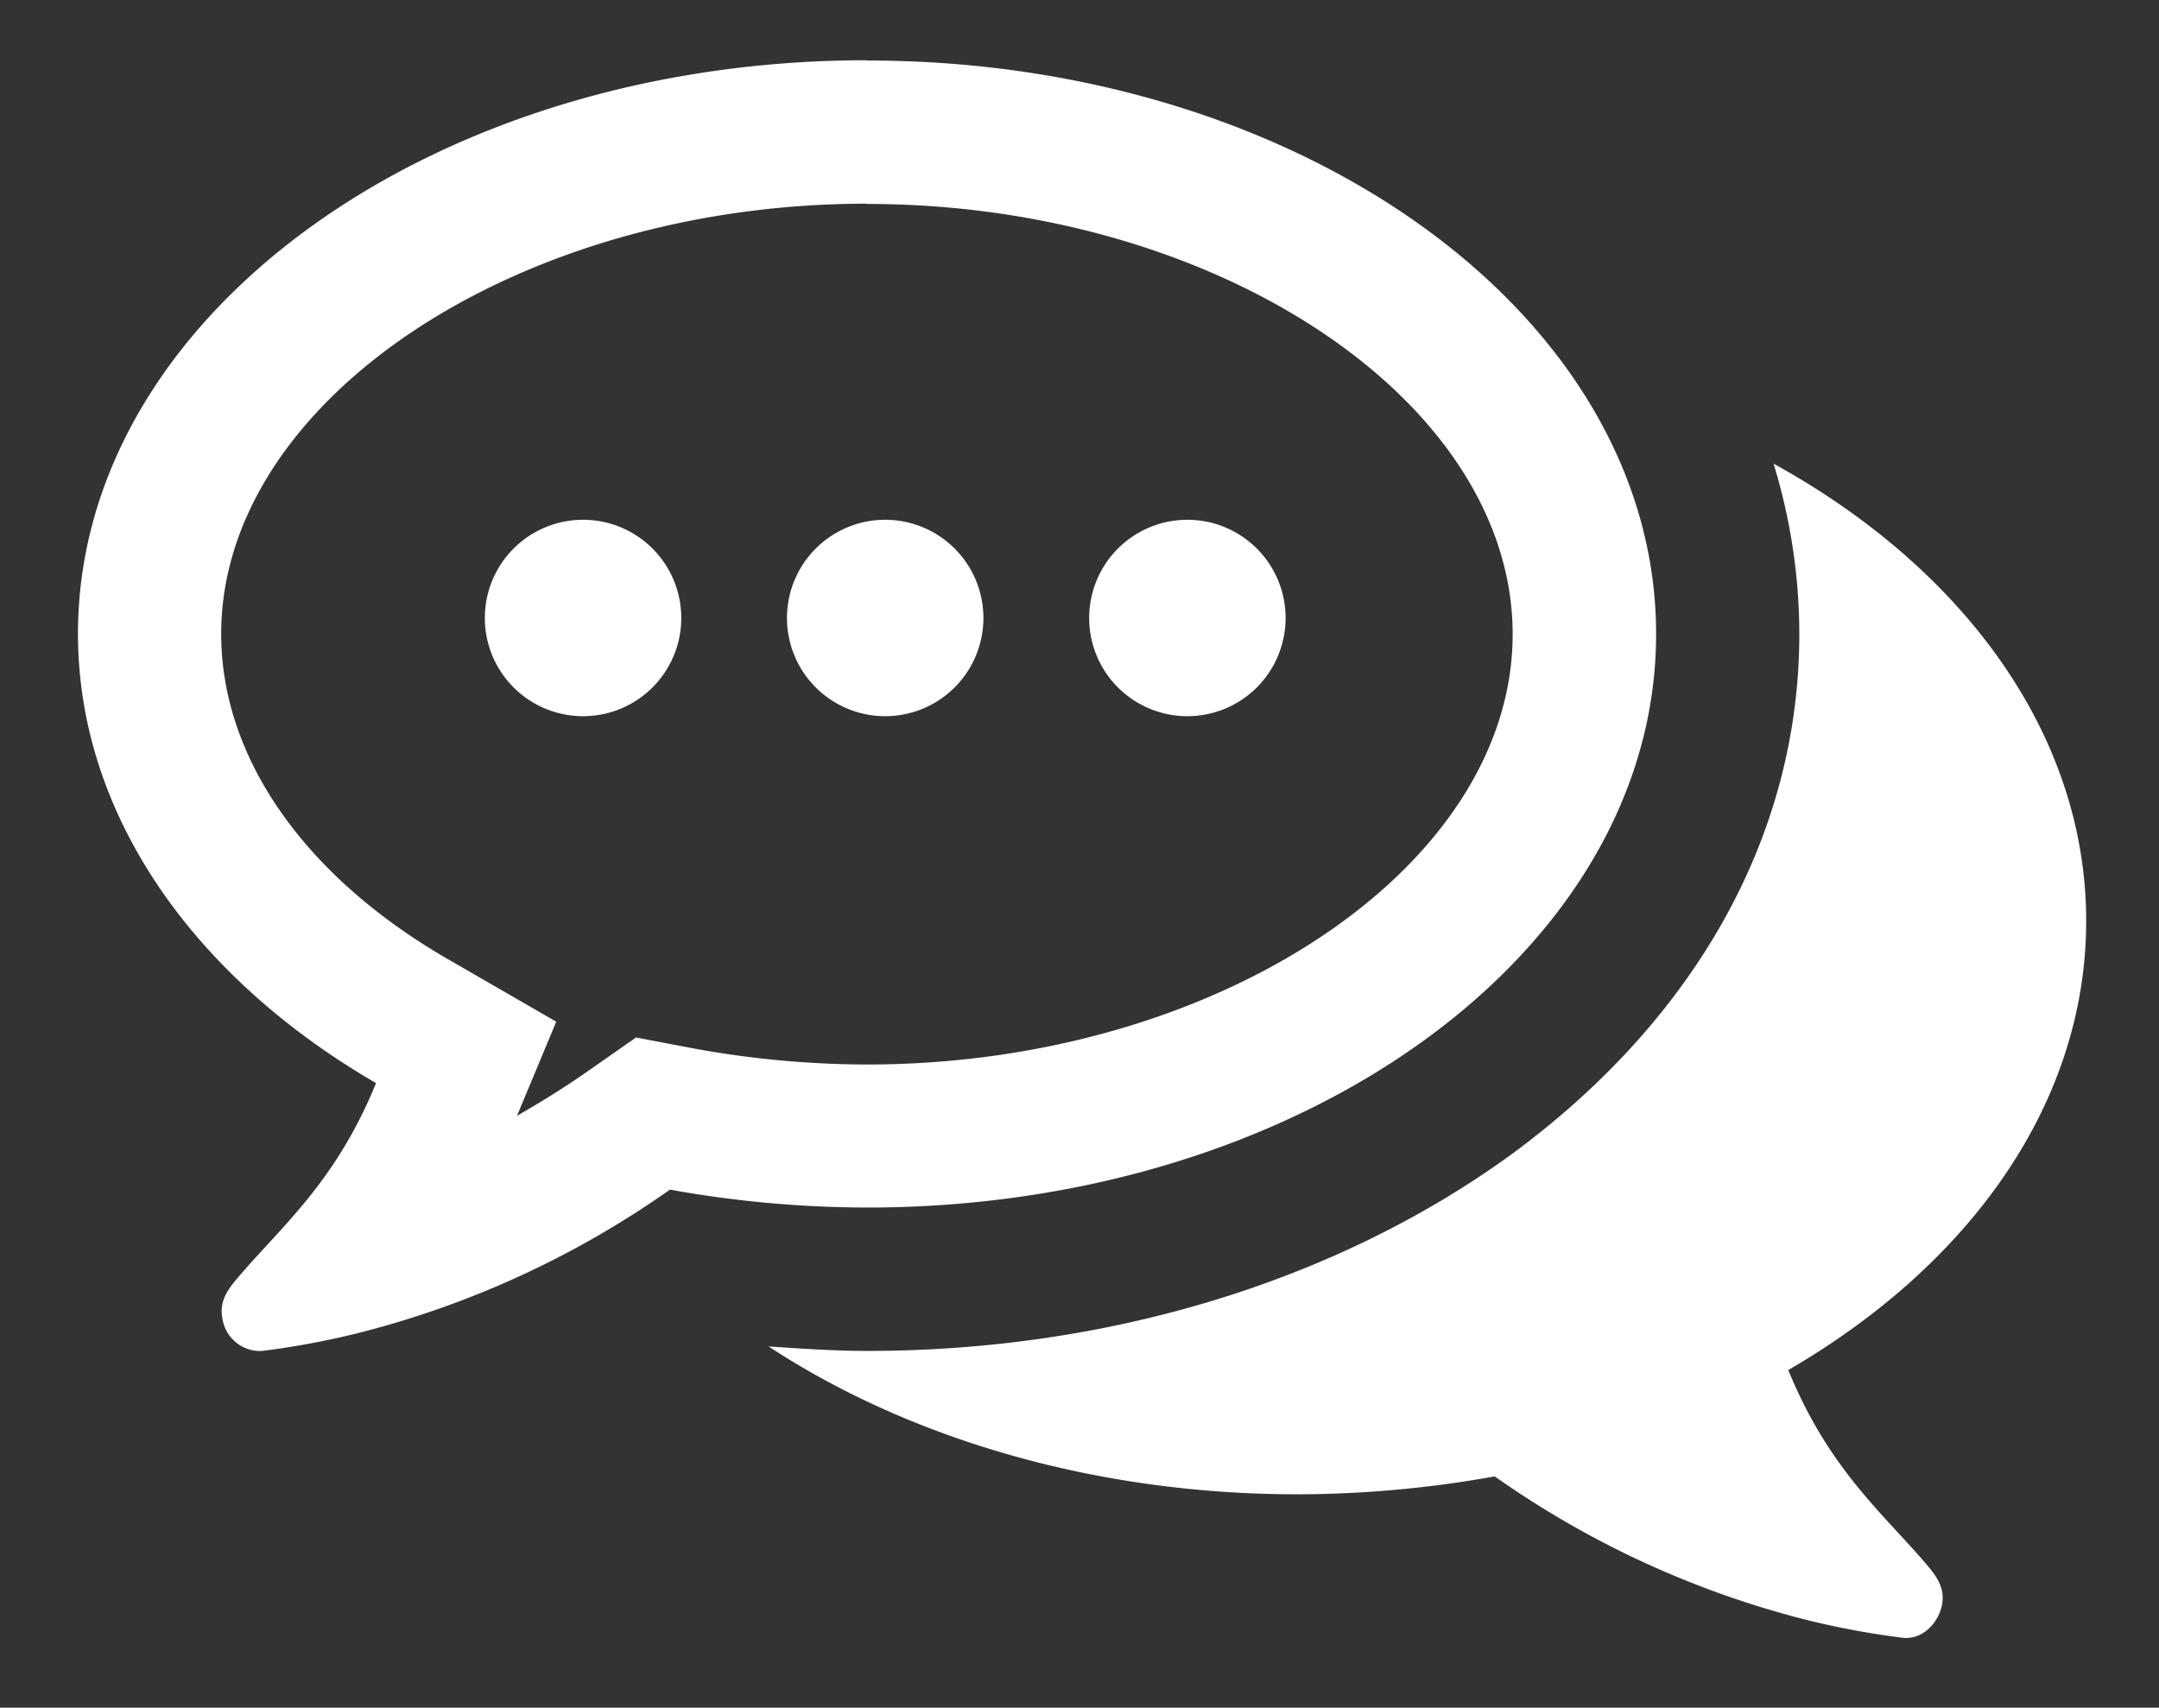 <svg id="Layer_1" data-name="Layer 1" xmlns="http://www.w3.org/2000/svg" viewBox="0 0 335 265"><rect x="0" y="0" width="335" height="265" fill="#333333" stroke="none"/><defs><style>.cls-1{fill:#fff;}</style></defs><title>Artboard 1</title><path class="cls-1" d="M277.45,212.62c28.17-16.34,46.25-41.38,46.25-69.72,0-29-19.13-54.78-48.51-70.95a90.42,90.42,0,0,1,4,26.43c0,31.13-16,59.82-45,81-27,19.48-62.25,30.26-99.64,30.26-5,0-10.26-.35-15.3-.7,21.74,14.26,50.6,22.95,82.08,22.95a174.09,174.09,0,0,0,30.6-2.78,146,146,0,0,0,48.34,22.26,125.16,125.16,0,0,0,14.95,2.78c2.78.35,5.39-1.91,6.09-5,.69-3.3-1.57-5.39-3.48-7.65-6.78-7.65-14.43-14.43-20.34-28.87M134.51,9.35c-67.64,0-122.41,39.82-122.41,89,0,28.17,18.08,53.38,46.25,69.73C52.44,182.54,44.79,189.32,38,197c-1.91,2.26-4.17,4.35-3.48,7.65a5.91,5.91,0,0,0,5.57,5h.52a127.16,127.16,0,0,0,15-2.79,145.93,145.93,0,0,0,48.34-22.25,174.09,174.09,0,0,0,30.6,2.78c67.64,0,122.42-39.82,122.42-89s-54.78-89-122.42-89m0,22.26c54.26,0,100.16,30.6,100.16,66.77s-45.9,66.77-100.16,66.77a150.3,150.3,0,0,1-26.6-2.43L98.69,161,91,166.37c-3.47,2.43-7.13,4.69-10.78,6.78l6.09-14.6-16.87-9.74c-22.26-12.87-35.12-31.3-35.12-50.43,0-36.17,45.9-66.77,100.15-66.77"/><path class="cls-1" d="M90.47,111.14A15.24,15.24,0,1,0,75.23,95.91a15.24,15.24,0,0,0,15.24,15.23"/><path class="cls-1" d="M137.35,111.14a15.24,15.24,0,1,0-15.24-15.23,15.24,15.24,0,0,0,15.24,15.23"/><path class="cls-1" d="M184.23,111.14A15.24,15.24,0,1,0,169,95.91a15.24,15.24,0,0,0,15.24,15.23"/></svg>